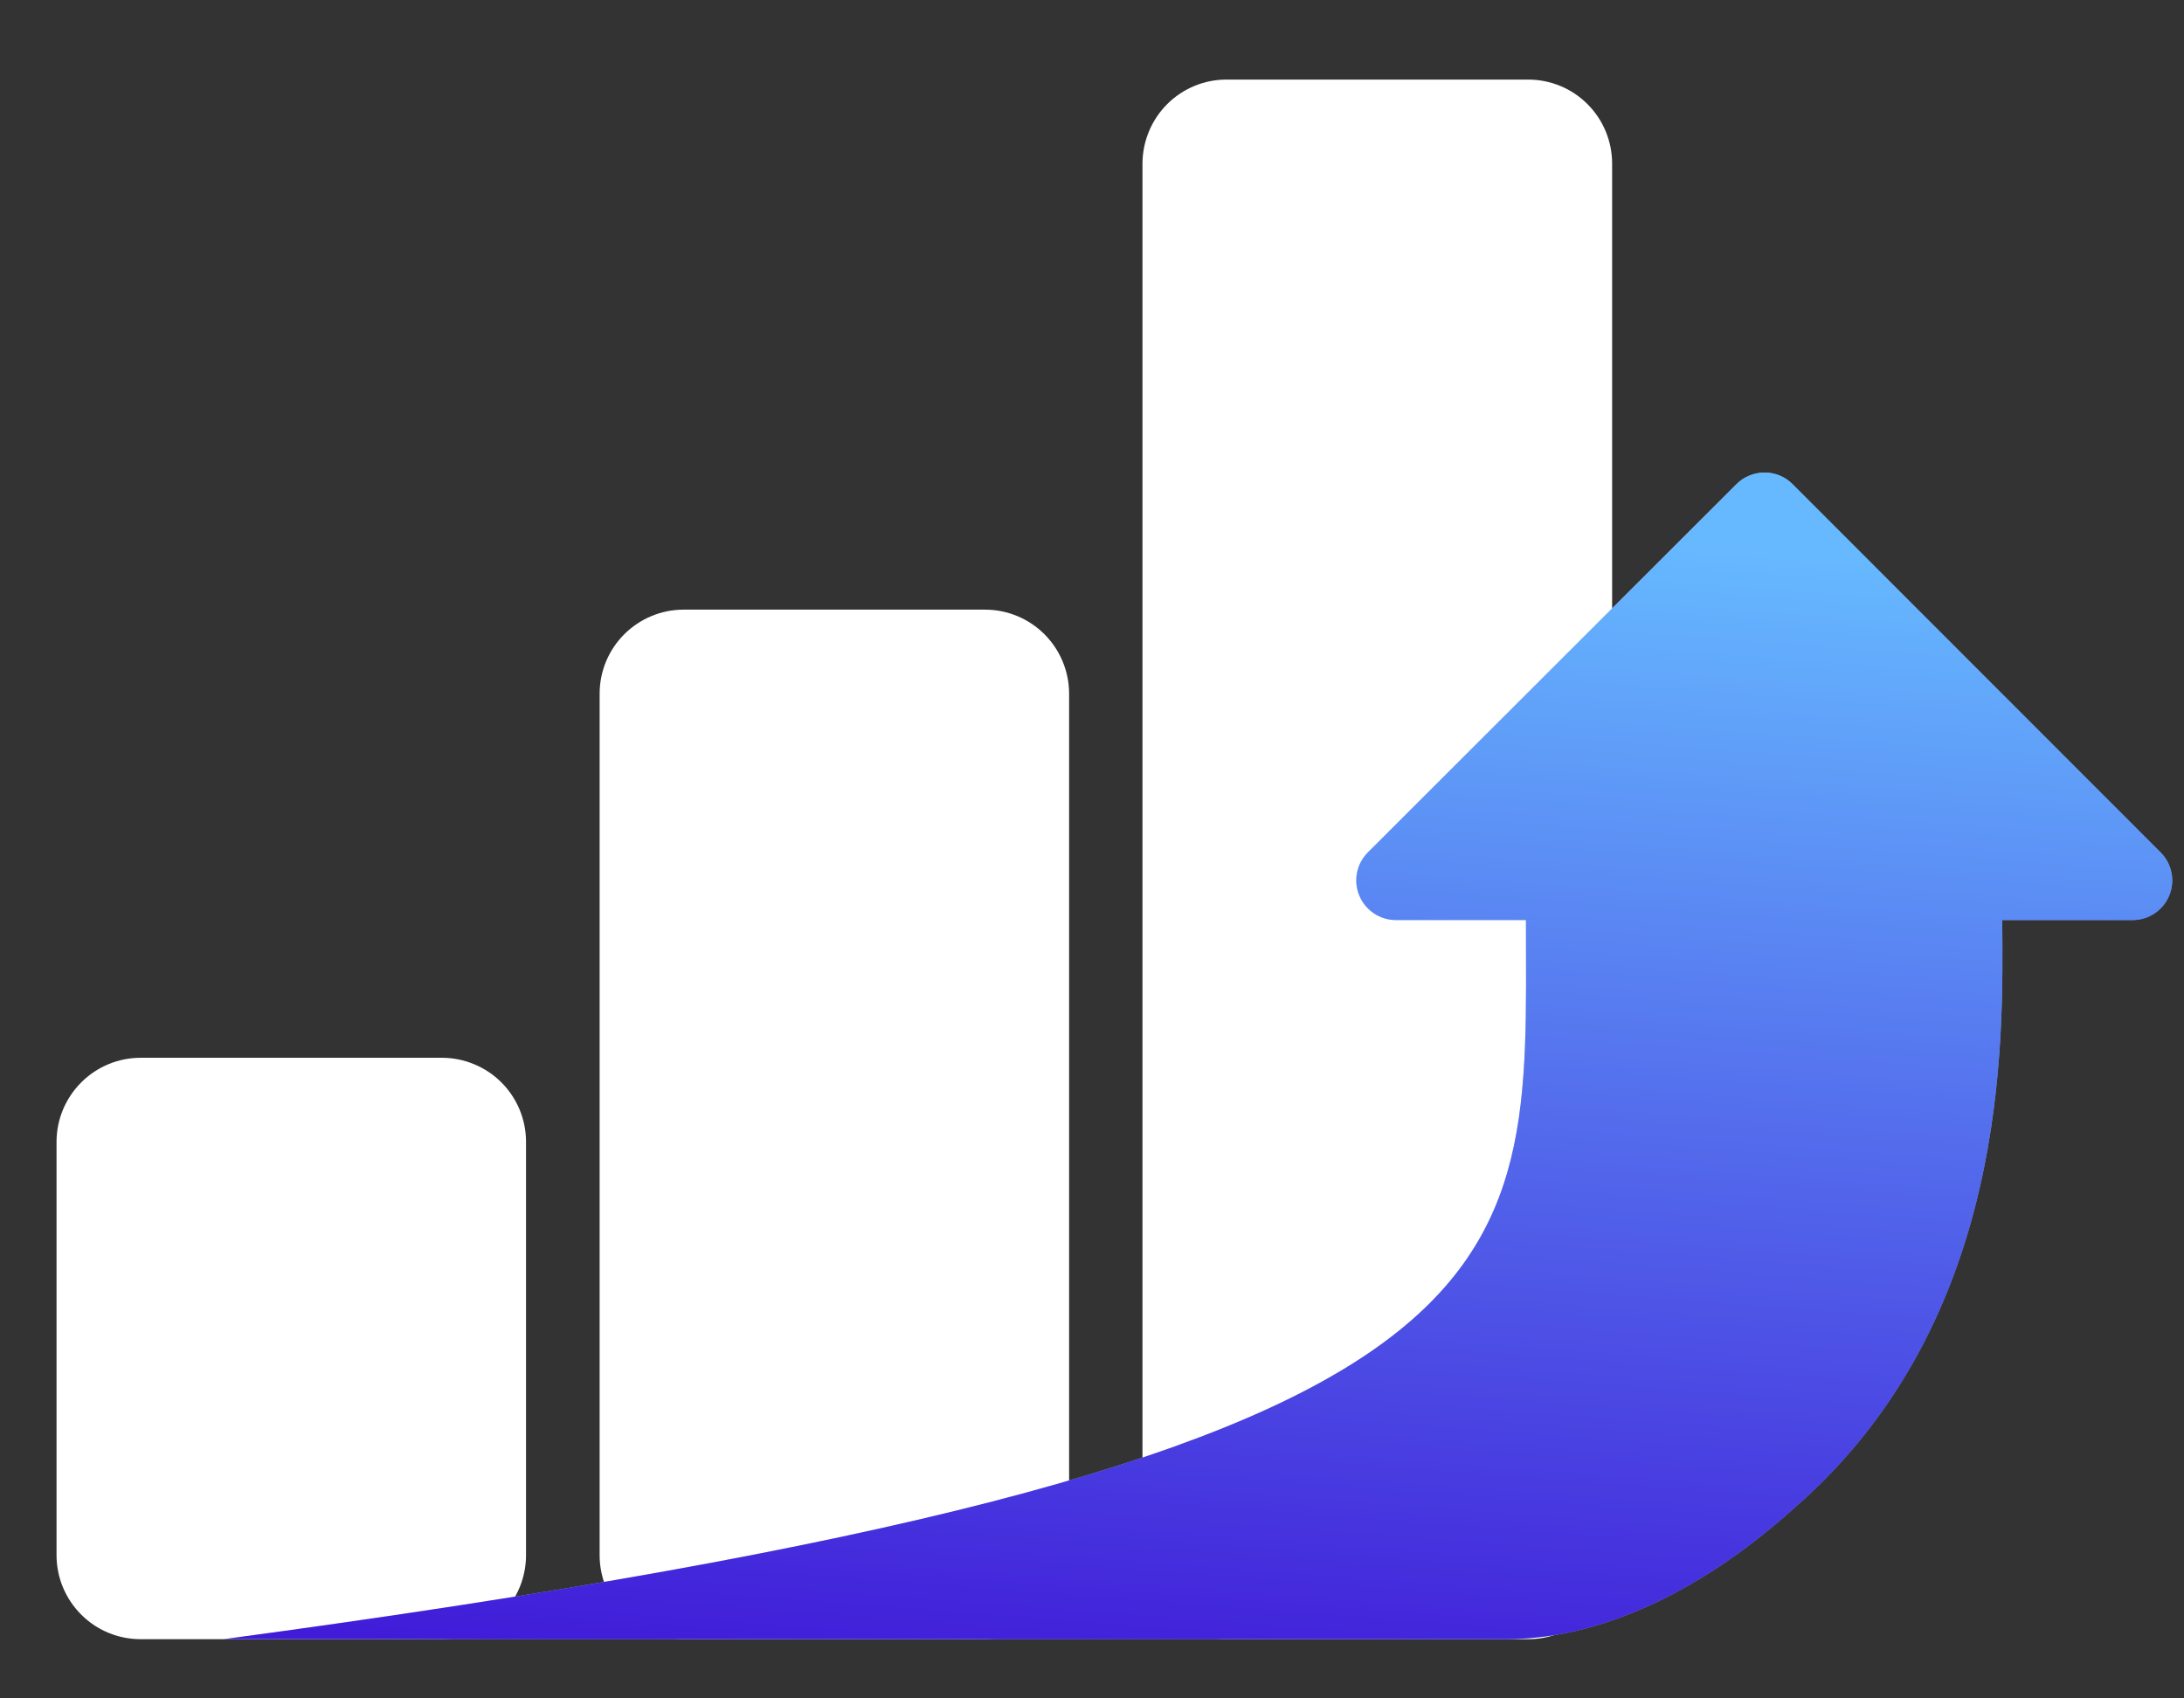 <svg width="27" height="21" viewBox="0 0 27 21" fill="none" xmlns="http://www.w3.org/2000/svg">
<rect x="0" y="0" width="27" height="21" fill="#333333" stroke="none"/>
<path d="M18.892 20.268H15.165C15.029 20.269 14.894 20.242 14.767 20.19C14.641 20.138 14.526 20.061 14.43 19.965C14.333 19.869 14.256 19.754 14.204 19.628C14.151 19.502 14.124 19.366 14.124 19.23V2.019C14.126 1.744 14.236 1.48 14.431 1.286C14.626 1.092 14.89 0.983 15.165 0.984H18.892C19.168 0.984 19.432 1.093 19.626 1.288C19.821 1.483 19.93 1.747 19.93 2.023V19.23C19.93 19.366 19.904 19.501 19.851 19.627C19.799 19.753 19.723 19.868 19.626 19.964C19.53 20.061 19.416 20.137 19.29 20.189C19.163 20.242 19.029 20.268 18.892 20.268ZM13.217 19.23V8.577C13.217 8.302 13.107 8.038 12.913 7.843C12.718 7.648 12.454 7.538 12.178 7.538H8.451C8.176 7.538 7.912 7.648 7.717 7.843C7.522 8.038 7.413 8.302 7.413 8.577V19.23C7.413 19.505 7.522 19.769 7.717 19.964C7.912 20.159 8.176 20.268 8.451 20.268H12.178C12.454 20.268 12.718 20.159 12.913 19.964C13.107 19.769 13.217 19.505 13.217 19.23ZM6.503 19.23V14.118C6.503 13.982 6.476 13.847 6.424 13.721C6.372 13.595 6.295 13.48 6.199 13.384C6.102 13.287 5.988 13.211 5.862 13.159C5.735 13.106 5.6 13.079 5.464 13.079H1.738C1.463 13.079 1.198 13.189 1.004 13.384C0.809 13.579 0.699 13.843 0.699 14.118V19.23C0.699 19.505 0.809 19.769 1.004 19.964C1.198 20.159 1.463 20.268 1.738 20.268H5.464C5.6 20.268 5.735 20.242 5.862 20.189C5.988 20.137 6.102 20.061 6.199 19.964C6.295 19.868 6.372 19.753 6.424 19.627C6.476 19.501 6.503 19.366 6.503 19.23Z" fill="white"/>
<g opacity="0.45">
<path d="M26.711 10.54L22.16 5.986C22.069 5.894 21.944 5.843 21.814 5.843C21.684 5.843 21.56 5.894 21.468 5.986L16.91 10.54C16.842 10.609 16.795 10.696 16.776 10.791C16.758 10.886 16.767 10.984 16.805 11.074C16.842 11.163 16.904 11.239 16.985 11.293C17.065 11.347 17.16 11.376 17.256 11.376H18.865C18.865 15.824 19.332 18.043 2.764 20.268H18.608C19.93 20.268 21.188 19.538 22.17 18.656C24.859 16.327 24.761 12.845 24.753 11.376H26.365C26.462 11.376 26.556 11.347 26.637 11.293C26.717 11.239 26.78 11.163 26.817 11.074C26.854 10.984 26.864 10.886 26.845 10.791C26.826 10.696 26.78 10.609 26.711 10.54Z" fill="#BDD8FF"/>
</g>
<g style="mix-blend-mode:screen" opacity="0.5">
<path d="M21.81 6.078C21.844 6.078 21.878 6.084 21.909 6.097C21.94 6.11 21.969 6.129 21.993 6.153L26.547 10.707C26.583 10.743 26.608 10.789 26.617 10.839C26.627 10.889 26.622 10.941 26.603 10.988C26.583 11.035 26.55 11.075 26.508 11.104C26.466 11.132 26.416 11.147 26.365 11.148H24.523V11.516C24.53 13.067 24.545 16.293 22.012 18.486C21.223 19.195 19.991 20.039 18.605 20.039H5.997C11.791 19.136 15.153 18.183 16.995 16.96C19.11 15.554 19.105 13.867 19.1 11.732C19.1 11.615 19.1 11.496 19.1 11.373V11.141H17.256C17.206 11.141 17.156 11.126 17.113 11.097C17.071 11.069 17.038 11.029 17.019 10.982C16.999 10.934 16.994 10.883 17.004 10.833C17.014 10.783 17.038 10.737 17.074 10.7L21.628 6.15C21.652 6.126 21.68 6.107 21.712 6.094C21.743 6.081 21.776 6.074 21.81 6.074V6.078ZM21.81 5.845C21.746 5.845 21.683 5.858 21.623 5.883C21.564 5.907 21.51 5.943 21.465 5.989L16.91 10.54C16.842 10.609 16.795 10.696 16.776 10.791C16.758 10.886 16.767 10.985 16.805 11.074C16.842 11.163 16.904 11.24 16.985 11.294C17.065 11.348 17.16 11.376 17.256 11.376H18.865C18.865 15.825 19.332 18.043 2.764 20.269H18.608C19.93 20.269 21.188 19.538 22.17 18.657C24.859 16.327 24.761 12.845 24.753 11.376H26.365C26.462 11.376 26.556 11.348 26.637 11.294C26.717 11.24 26.78 11.163 26.817 11.074C26.854 10.985 26.864 10.886 26.845 10.791C26.826 10.696 26.78 10.609 26.711 10.54L22.16 5.986C22.115 5.94 22.061 5.904 22.002 5.88C21.942 5.855 21.878 5.842 21.814 5.843L21.81 5.845Z" fill="url(#paint0_linear_616_1275)"/>
</g>
<path d="M26.711 10.54L22.16 5.986C22.069 5.894 21.944 5.843 21.814 5.843C21.684 5.843 21.56 5.894 21.468 5.986L16.91 10.54C16.842 10.609 16.795 10.696 16.776 10.791C16.758 10.886 16.767 10.984 16.805 11.074C16.842 11.163 16.904 11.239 16.985 11.293C17.065 11.347 17.16 11.376 17.256 11.376H18.865C18.865 15.824 19.332 18.043 2.764 20.268H18.608C19.93 20.268 21.188 19.538 22.17 18.656C24.859 16.327 24.761 12.845 24.753 11.376H26.365C26.462 11.376 26.556 11.347 26.637 11.293C26.717 11.239 26.78 11.163 26.817 11.074C26.854 10.984 26.864 10.886 26.845 10.791C26.826 10.696 26.78 10.609 26.711 10.54Z" fill="url(#paint1_linear_616_1275)"/>
<defs>
<linearGradient id="paint0_linear_616_1275" x1="11.182" y1="11.85" x2="20.092" y2="20.759" gradientUnits="userSpaceOnUse">
<stop stop-color="#C5D4FF"/>
<stop offset="0.45" stop-color="#91A6FF"/>
<stop offset="0.81" stop-color="#6D87FF"/>
<stop offset="1" stop-color="#607BFF"/>
</linearGradient>
<linearGradient id="paint1_linear_616_1275" x1="18.672" y1="23.002" x2="19.921" y2="6.619" gradientUnits="userSpaceOnUse">
<stop stop-color="#3C0AD4"/>
<stop offset="1" stop-color="#66B9FF"/>
</linearGradient>
</defs>
</svg>
